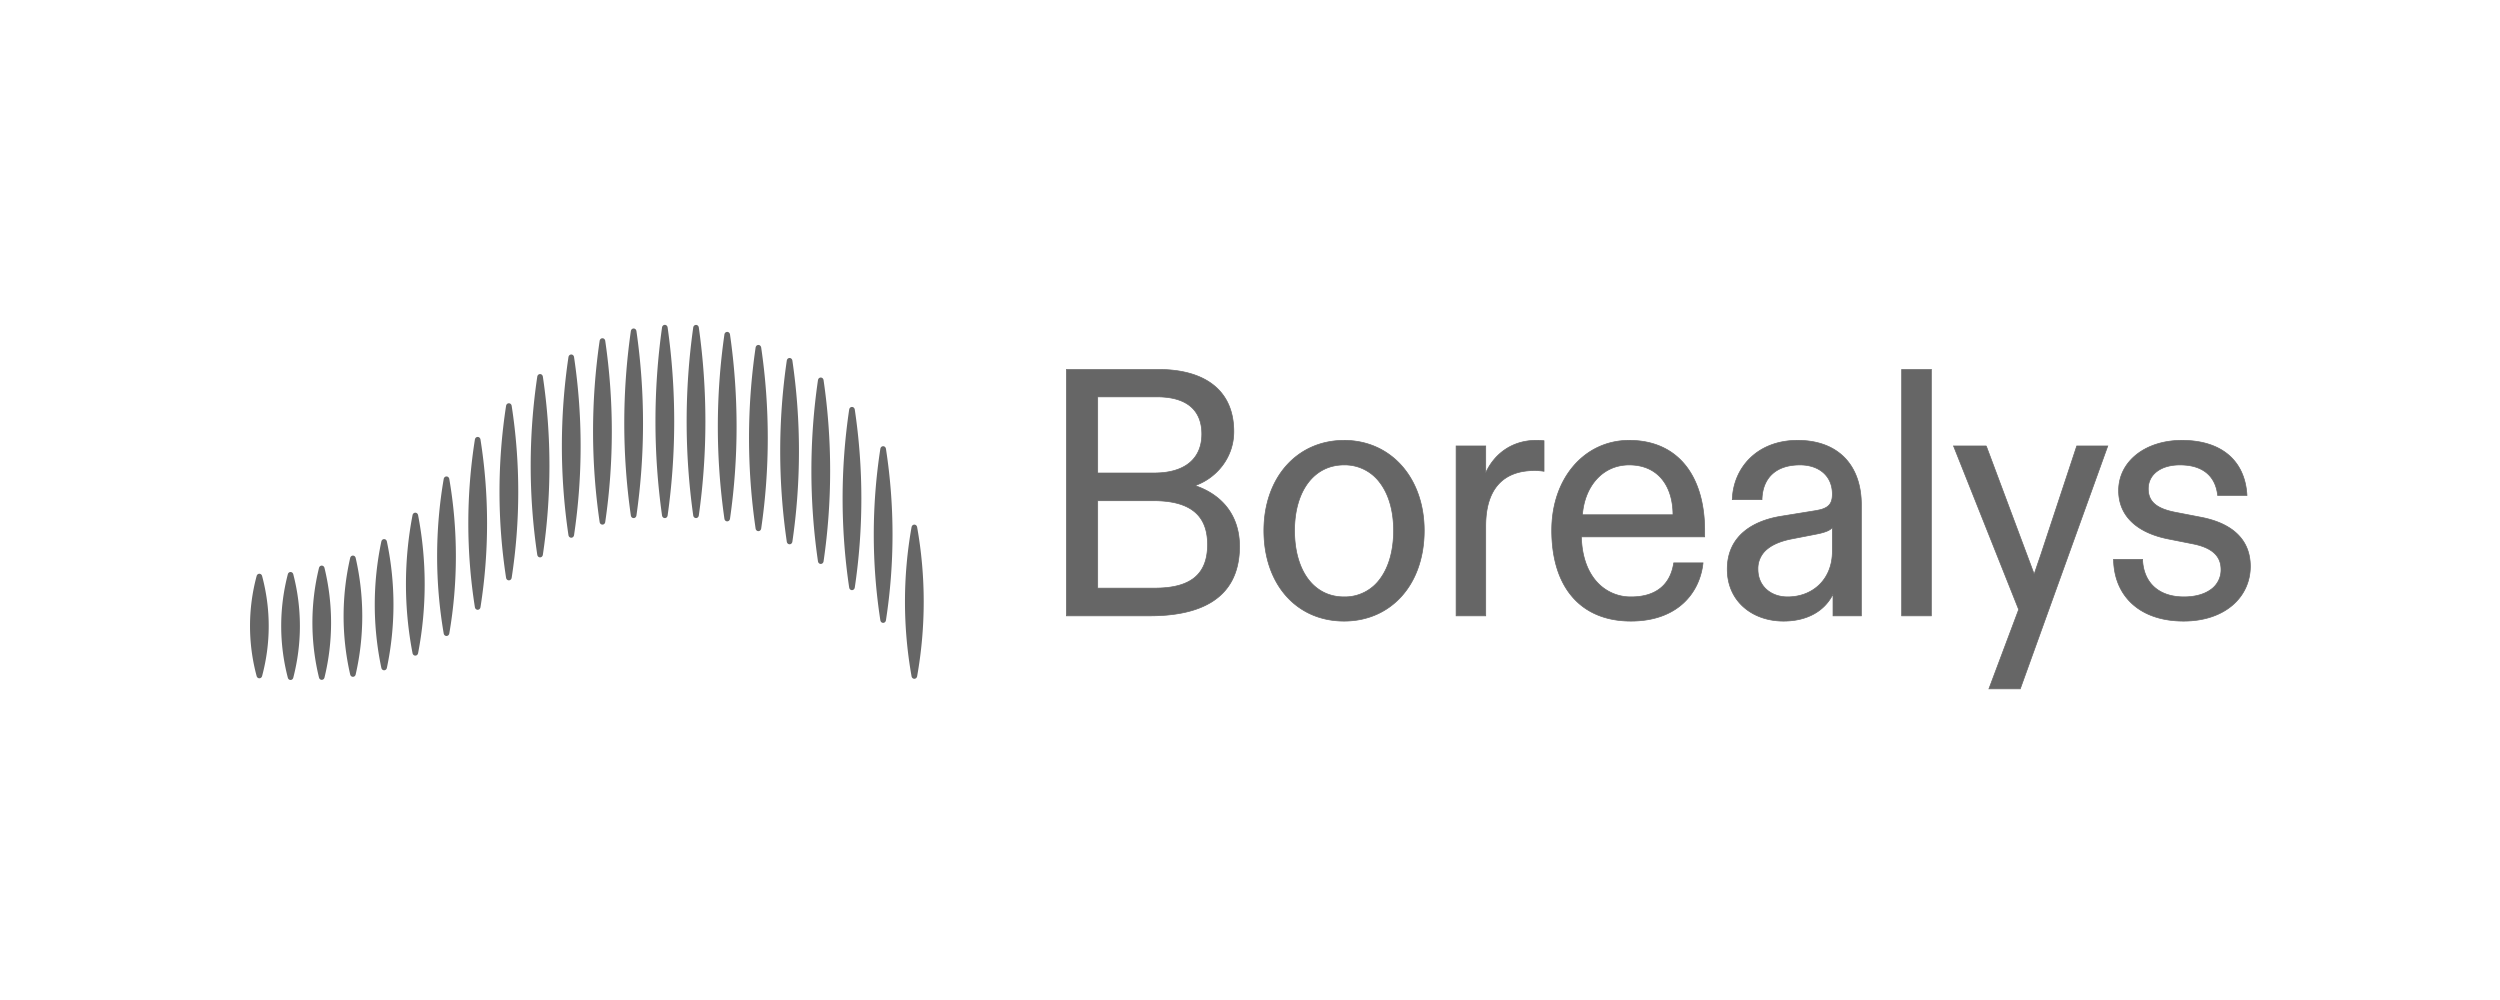 <svg xmlns="http://www.w3.org/2000/svg" width="120" height="48" fill="none"><path fill="#666" stroke="#666" stroke-width=".033" d="m95.34 21.407.005.01 2.295 6.141.325-.95 1.715-5.19.003-.011h1.491l-.009.022-4.188 11.625-.003.01h-1.507l.009-.021 1.42-3.785-3.118-7.829-.01-.022h1.573Zm-30.824-.27c2.241 0 3.847 1.796 3.847 4.33 0 1.3-.4 2.387-1.083 3.149-.682.762-1.645 1.197-2.764 1.197-1.129 0-2.092-.435-2.772-1.197-.68-.762-1.077-1.849-1.077-3.15 0-1.266.397-2.349 1.077-3.115.68-.765 1.643-1.213 2.772-1.213Zm13.687 0c1.168 0 2.075.428 2.689 1.184.613.756.933 1.838.933 3.146v.302h-5.917c.02.916.284 1.635.708 2.125a2.175 2.175 0 0 0 1.684.757c.475 0 .936-.096 1.303-.347.365-.25.638-.654.734-1.273l.002-.014h1.407l-.002.019c-.081.72-.39 1.414-.958 1.929-.567.514-1.392.848-2.503.848-1.168 0-2.118-.385-2.776-1.124-.659-.739-1.024-1.83-1.024-3.239 0-2.5 1.575-4.313 3.72-4.313Zm8.085 0c.974 0 1.739.3 2.26.837.52.537.797 1.308.797 2.247v5.34h-1.36v-1.044c-.403.812-1.236 1.296-2.376 1.296-.747 0-1.422-.237-1.91-.668-.49-.43-.79-1.054-.79-1.825 0-.788.301-1.37.777-1.781.477-.411 1.127-.652 1.824-.762l1.665-.27.204-.043c.186-.05.317-.118.407-.211.12-.124.167-.296.167-.538 0-.442-.163-.792-.438-1.03-.276-.24-.664-.369-1.114-.369-.595 0-1.043.163-1.346.45-.304.287-.465.7-.48 1.202v.016H83.15l.001-.017c.05-1.492 1.172-2.83 3.137-2.83Zm18.446 0c.941 0 1.697.241 2.23.69.533.45.842 1.108.89 1.937l.001.018h-1.406l-.002-.015c-.056-.485-.248-.847-.555-1.088-.308-.242-.732-.363-1.255-.363-.466 0-.846.117-1.11.319-.262.2-.41.487-.41.827 0 .324.112.564.33.744.219.18.547.302.983.386l1.213.235c.705.135 1.298.385 1.715.771.418.387.659.91.659 1.587 0 .73-.302 1.387-.853 1.862-.551.474-1.352.766-2.35.766-1.053 0-1.886-.3-2.46-.82-.573-.518-.887-1.256-.903-2.128v-.017h1.391l.001.016c.024.544.212.99.548 1.3.335.311.821.487 1.44.487.531 0 .976-.125 1.288-.352a1.15 1.15 0 0 0 .49-.962c0-.316-.103-.578-.322-.783-.219-.205-.555-.355-1.022-.448l-1.181-.235c-.73-.144-1.327-.41-1.742-.799-.416-.388-.648-.898-.648-1.525 0-1.394 1.273-2.41 3.04-2.41Zm-49.117-3.403c1.061 0 1.962.232 2.599.722.637.49 1.007 1.236 1.007 2.26 0 1.27-.855 2.241-1.86 2.593.653.221 1.184.58 1.552 1.064.376.494.583 1.116.583 1.852 0 1.32-.52 2.154-1.32 2.659-.797.503-1.872.676-2.98.676h-4.011V17.734h4.43Zm37.087 0V29.56H91.28V17.734h1.424Zm-28.188 4.582c-.723 0-1.317.314-1.73.863-.413.55-.647 1.338-.647 2.288 0 .949.226 1.746.635 2.304.41.558 1.003.88 1.742.88a2.08 2.08 0 0 0 1.74-.88c.41-.558.636-1.355.636-2.304 0-.95-.234-1.737-.648-2.288a2.094 2.094 0 0 0-1.728-.863Zm23.437 3.01a.71.71 0 0 1-.267.173c-.144.06-.336.109-.57.151v.001l-1.132.22c-.46.092-.861.243-1.147.476a1.196 1.196 0 0 0-.456.973c0 .417.16.75.417.978.257.228.612.353 1.005.353.618 0 1.156-.218 1.539-.598.382-.38.611-.923.611-1.576v-1.15ZM52.69 28.23h2.75c.879 0 1.51-.176 1.92-.524.409-.348.602-.87.602-1.566 0-.603-.15-1.129-.545-1.503-.396-.375-1.042-.603-2.042-.603H52.69v4.196Zm25.513-5.914c-1.293 0-2.143 1.043-2.246 2.393h4.347c-.003-.714-.192-1.31-.545-1.729-.356-.421-.881-.664-1.556-.664Zm-25.513.388h2.717c.734 0 1.304-.171 1.69-.49.385-.319.59-.786.59-1.38 0-.52-.15-.965-.493-1.282-.343-.316-.884-.504-1.674-.504h-2.83v3.656Zm21.423-.082-.02-.003a2.713 2.713 0 0 0-.433-.033c-.748 0-1.334.218-1.732.658-.399.44-.613 1.105-.613 2.004v4.312h-1.422v-8.153h1.422v1.29c.404-.897 1.252-1.56 2.426-1.56.097 0 .227 0 .358.017l.014.002v1.466Z"/><path fill="#666" d="M12.318 27.65c.039-.146.224-.146.263 0 .209.784.317 1.585.317 2.4 0 .814-.108 1.615-.317 2.4-.04.145-.224.145-.263 0a9.244 9.244 0 0 1 0-4.8Zm1.497-.083c.037-.147.225-.147.263 0a9.9 9.9 0 0 1 .317 2.481c0 .842-.108 1.67-.317 2.48-.038.148-.226.148-.263 0a9.852 9.852 0 0 1 0-4.96Zm1.496-.305c.037-.15.228-.15.265 0a11.104 11.104 0 0 1 0 5.258c-.037.15-.228.15-.265 0a11.11 11.11 0 0 1 0-5.258Zm1.497-.478c.035-.154.23-.154.265 0a12.525 12.525 0 0 1 0 5.588c-.035.154-.23.154-.265 0a12.529 12.529 0 0 1 0-5.588Zm1.496-.788c.033-.158.234-.158.267 0a14.708 14.708 0 0 1 0 6.059c-.033.158-.234.158-.267 0a14.708 14.708 0 0 1 0-6.06Zm1.496-1.265c.032-.162.238-.162.269 0a17.515 17.515 0 0 1 0 6.618c-.031.161-.237.161-.268 0a17.523 17.523 0 0 1 0-6.618Zm1.497-1.736c.029-.167.24-.167.27 0a21.918 21.918 0 0 1 0 7.407c-.03.167-.241.167-.27 0a21.928 21.928 0 0 1 0-7.407Zm1.497-1.894c.027-.17.243-.17.27 0a25.802 25.802 0 0 1 0 8.041c-.027.17-.243.17-.27 0a25.814 25.814 0 0 1 0-8.04Zm1.497-1.616c.026-.17.244-.17.27 0a27.12 27.12 0 0 1 0 8.244c-.026.17-.244.17-.27 0a27.121 27.121 0 0 1 0-8.244Zm1.497-1.401c.026-.171.245-.171.27 0a29.105 29.105 0 0 1 0 8.541c-.025.172-.244.172-.27 0a29.1 29.1 0 0 1 0-8.54Zm1.497-.939c.026-.172.245-.172.27 0a29.074 29.074 0 0 1 0 8.537c-.025.172-.244.172-.27 0a29.076 29.076 0 0 1 0-8.537Zm1.497-.78c.025-.172.245-.172.27 0a30.117 30.117 0 0 1 0 8.688c-.024.172-.245.172-.27 0a30.1 30.1 0 0 1 0-8.688Zm1.498-.467c.024-.173.245-.173.27 0a31.157 31.157 0 0 1 0 8.84c-.025.174-.246.174-.27 0a31.172 31.172 0 0 1 0-8.84Zm1.496-.174c.025-.174.247-.174.271 0a32.397 32.397 0 0 1 0 9.014c-.024.174-.246.174-.27 0a32.398 32.398 0 0 1 0-9.014Zm1.497.002c.025-.174.247-.174.271 0a32.382 32.382 0 0 1 0 9.011c-.024.174-.246.174-.27 0a32.381 32.381 0 0 1 0-9.01Zm1.497.335c.025-.173.246-.173.271 0a31.13 31.13 0 0 1 0 8.834c-.025.174-.246.174-.27 0a31.132 31.132 0 0 1 0-8.834Zm1.498.627c.025-.173.245-.173.27 0a30.031 30.031 0 0 1 0 8.677c-.025.173-.245.173-.27 0a30.034 30.034 0 0 1 0-8.677Zm1.497.625c.025-.172.245-.172.27 0a30.086 30.086 0 0 1 0 8.683c-.025.173-.245.173-.27 0a30.071 30.071 0 0 1 0-8.683Zm1.497.938c.025-.172.245-.172.27 0a30.12 30.12 0 0 1 0 8.689c-.025.172-.245.172-.27 0a30.108 30.108 0 0 1 0-8.689Zm1.498 1.412c.025-.172.244-.172.27 0a29.058 29.058 0 0 1 0 8.535c-.026.172-.245.172-.27 0a29.06 29.06 0 0 1 0-8.535Zm1.496 1.883c.027-.17.244-.17.27 0a26.992 26.992 0 0 1 0 8.224c-.026.17-.243.17-.27 0a26.992 26.992 0 0 1 0-8.224Zm1.498 3.76c.03-.165.24-.165.269 0a20.441 20.441 0 0 1 0 7.152c-.03.165-.24.165-.269 0a20.439 20.439 0 0 1 0-7.152Z"/></svg>
